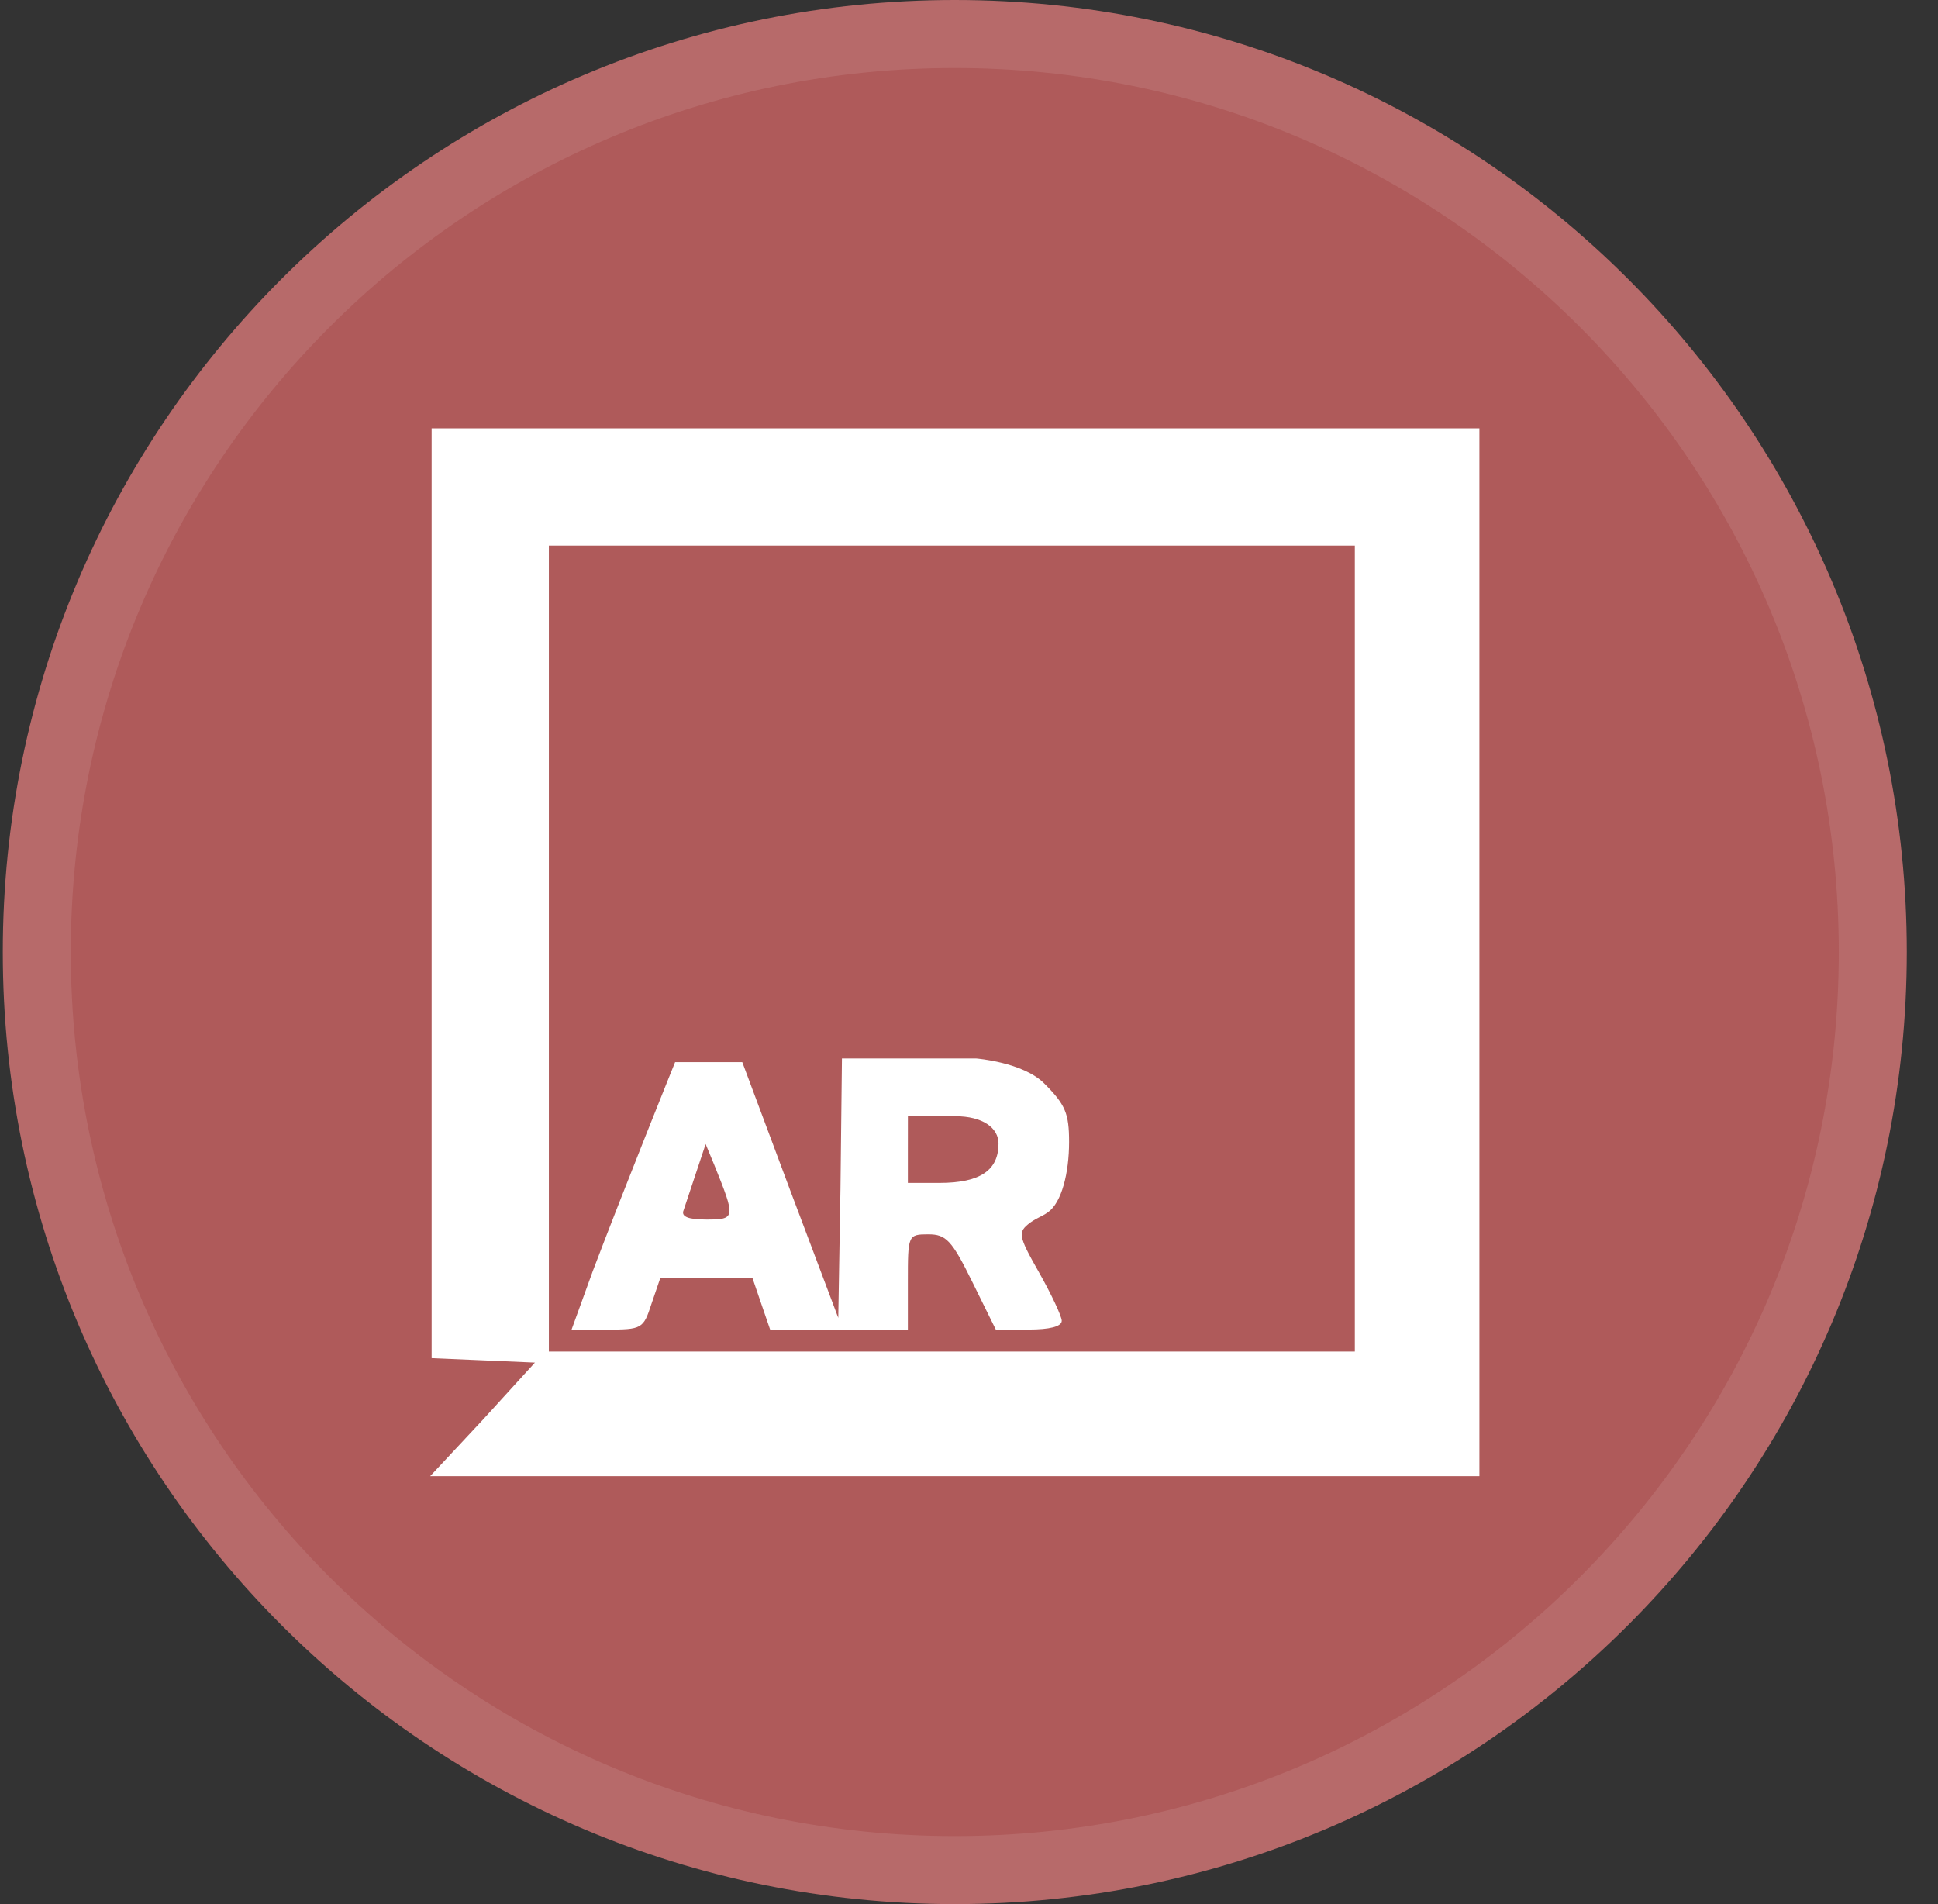 <svg xmlns="http://www.w3.org/2000/svg" width="57" height="56" fill="none" viewBox="0 0 57 56"><rect x="0" y="0" width="57" height="56" fill="#333333" stroke="none"/><g clip-path="url(#a)"><path fill="#af5a5a" stroke="#b76a6a" stroke-width="2" d="M28.082 55c-14.912 0-27-12.088-27-27s12.088-27 27-27c14.911 0 27 12.088 27 27s-12.089 27-27 27Z"/><path fill="#fff" d="M43.512 28.006v15.408h-30.86l1.551-1.66 1.53-1.68-1.508-.065-1.53-.065V12.597h30.817z"/><path fill="#af5a5a" d="M16.143 27.897V39.75h23.705V16.045H16.143zm7.09 7.09 1.422 3.772.065-3.815.043-3.814h3.951s1.372.108 1.997.733c.625.624.733.883.733 1.724 0 .905-.216 1.782-.625 2.068-.184.129-.302.151-.518.302-.366.28-.366.367.259 1.466.366.646.668 1.293.668 1.422 0 .172-.366.258-.97.258h-.97l-.69-1.4c-.603-1.229-.775-1.401-1.292-1.401-.604 0-.604.022-.604 1.4v1.401h-4.051l-.259-.754-.258-.754h-2.716l-.258.754c-.237.733-.28.755-1.315.755h-1.034l.625-1.724c.948-2.5 2.42-6.142 2.42-6.142h1.976z"/><path fill="#af5a5a" d="M26.702 33.82v.97h.927c1.207 0 1.739-.375 1.739-1.157 0-.458-.458-.805-1.275-.805h-1.39zM20.474 34.488l-.366 1.099c-.086.194.13.28.668.28.862 0 .862-.043.237-1.594l-.259-.626z"/></g><defs><clipPath id="a"><path fill="#fff" d="M56.082 56h-56V0h56z"/></clipPath></defs></svg>